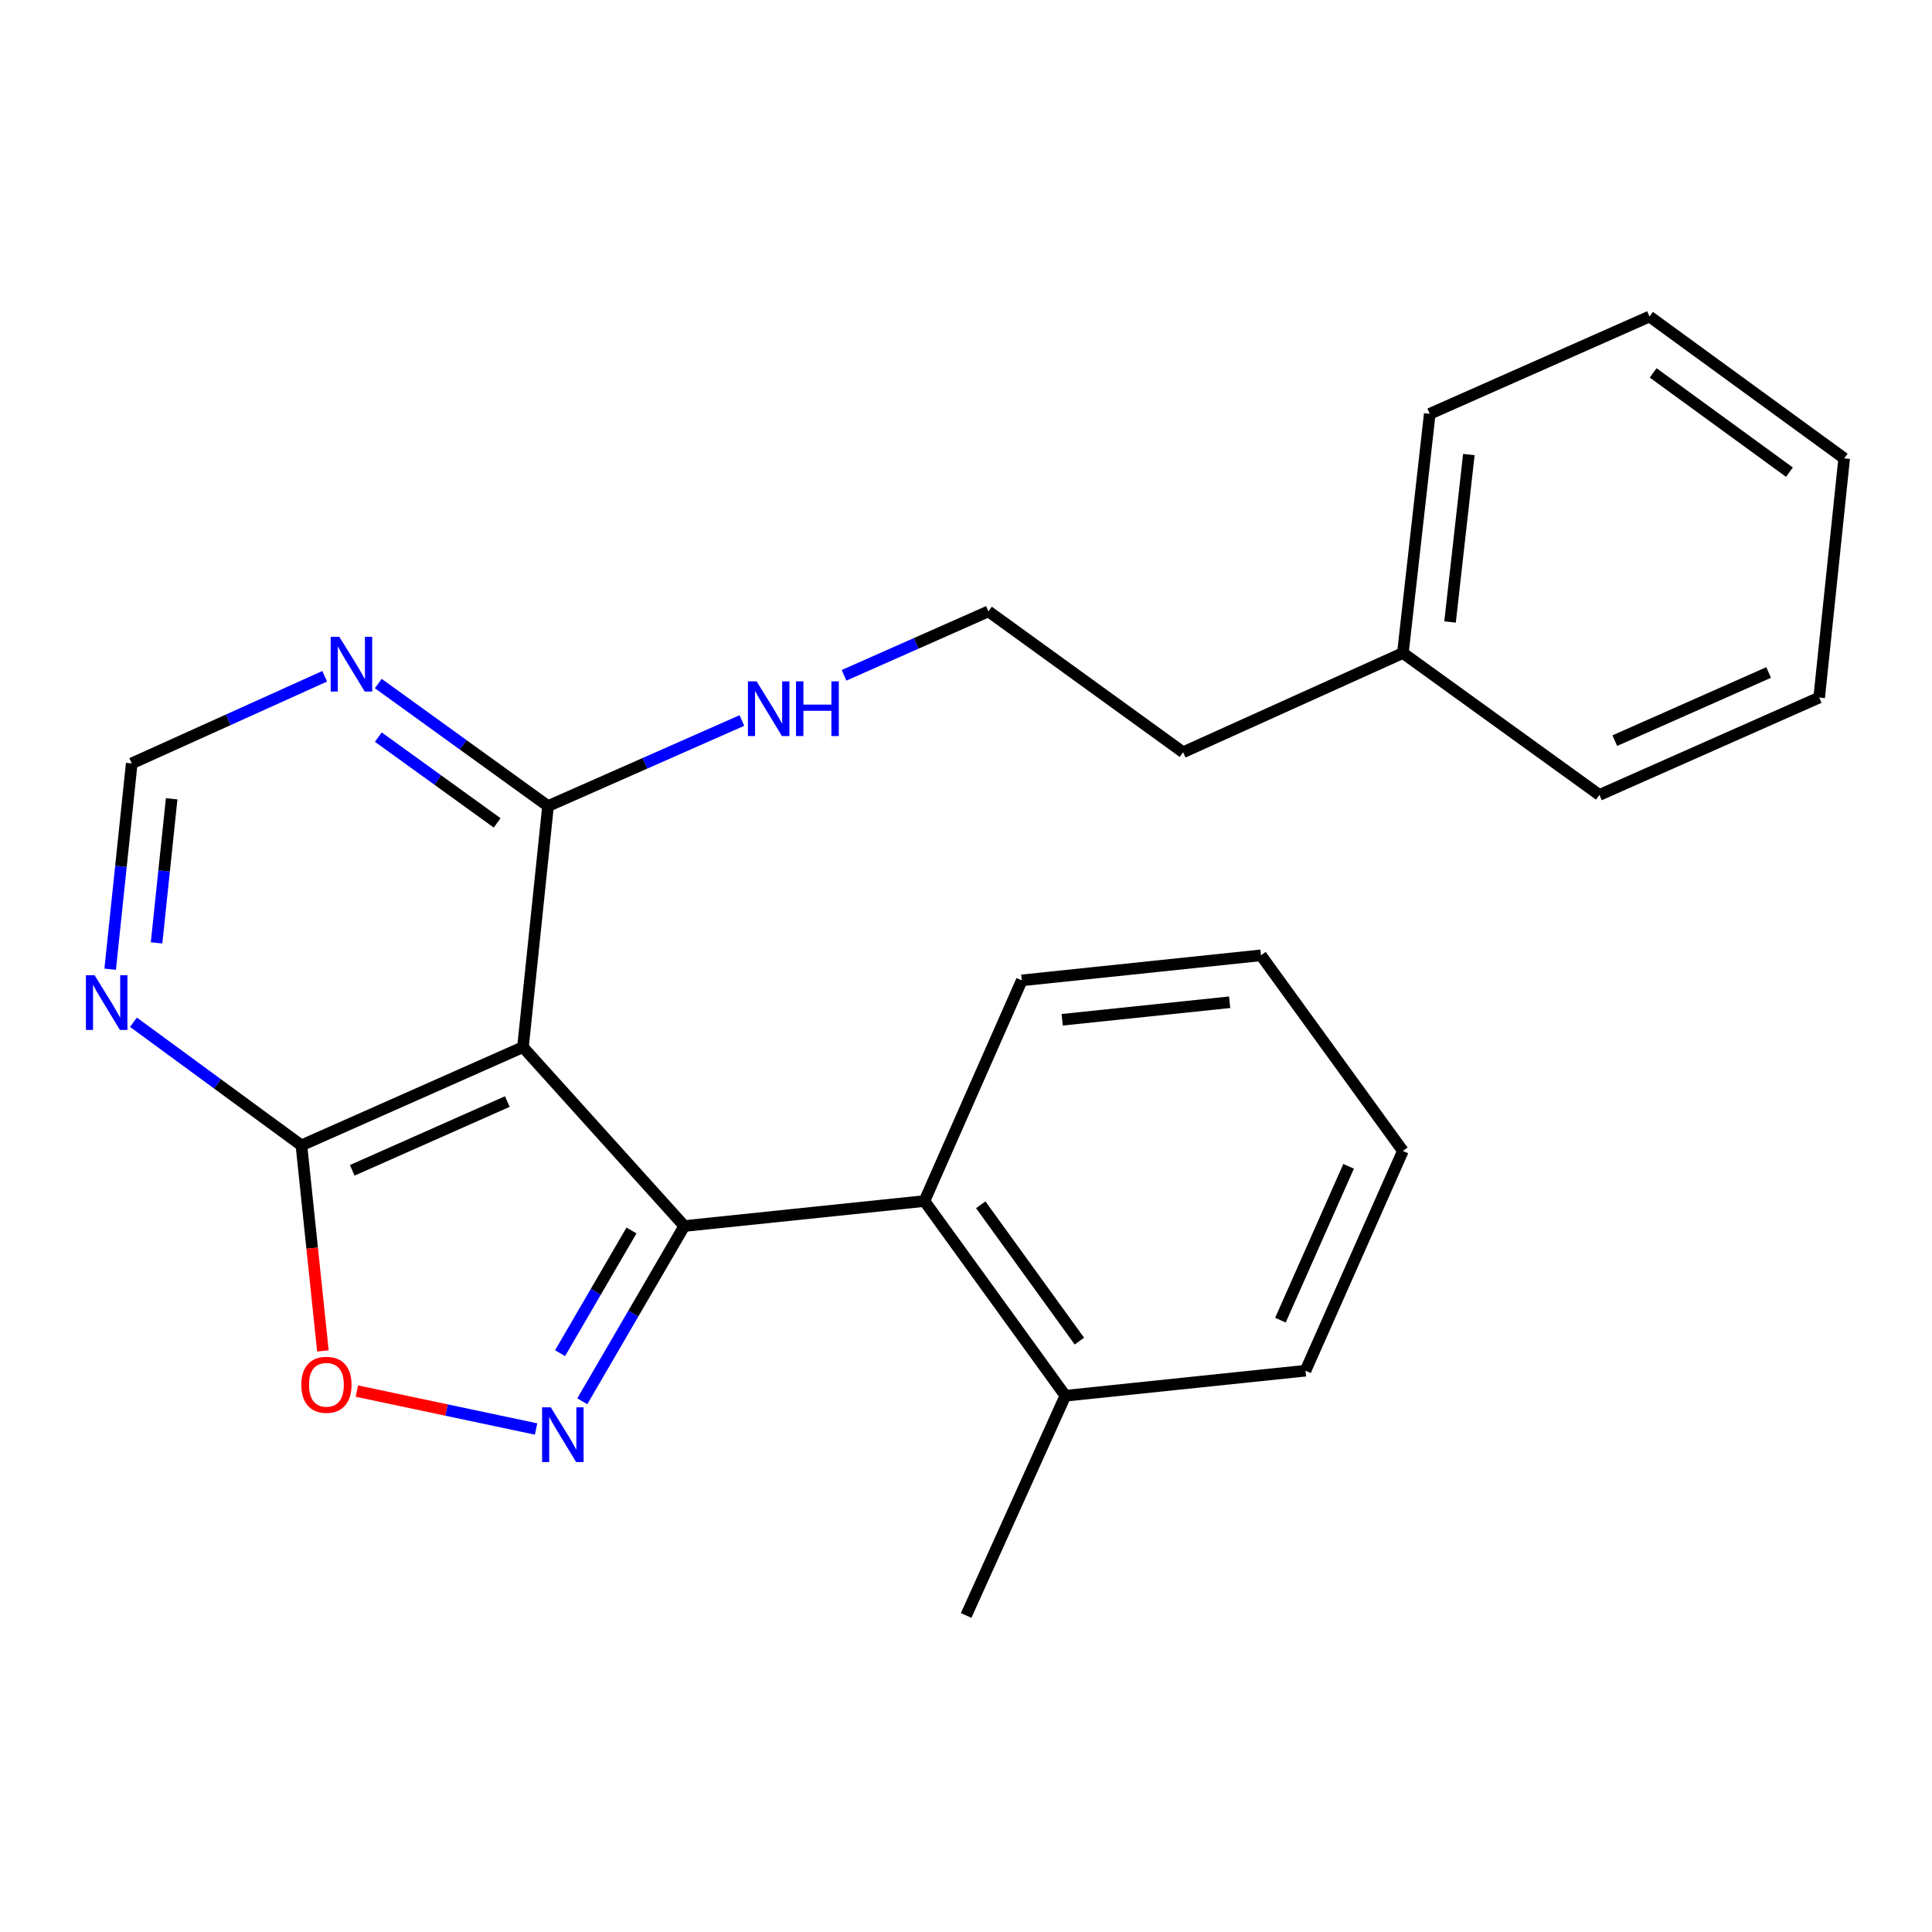 <?xml version='1.0' encoding='iso-8859-1'?>
<svg version='1.1' baseProfile='full'
              xmlns='http://www.w3.org/2000/svg'
                      xmlns:rdkit='http://www.rdkit.org/xml'
                      xmlns:xlink='http://www.w3.org/1999/xlink'
                  xml:space='preserve'
width='1000px' height='1000px' viewBox='0 0 1000 1000'>
<!-- END OF HEADER -->
<rect style='opacity:1.0;fill:#FFFFFF;stroke:none' width='1000' height='1000' x='0' y='0'> </rect>
<path class='bond-0' d='M 354.19,634.592 L 327.791,679.943' style='fill:none;fill-rule:evenodd;stroke:#000000;stroke-width:6px;stroke-linecap:butt;stroke-linejoin:miter;stroke-opacity:1' />
<path class='bond-0' d='M 327.791,679.943 L 301.392,725.294' style='fill:none;fill-rule:evenodd;stroke:#0000FF;stroke-width:6px;stroke-linecap:butt;stroke-linejoin:miter;stroke-opacity:1' />
<path class='bond-0' d='M 326.857,636.897 L 308.377,668.642' style='fill:none;fill-rule:evenodd;stroke:#000000;stroke-width:6px;stroke-linecap:butt;stroke-linejoin:miter;stroke-opacity:1' />
<path class='bond-0' d='M 308.377,668.642 L 289.898,700.388' style='fill:none;fill-rule:evenodd;stroke:#0000FF;stroke-width:6px;stroke-linecap:butt;stroke-linejoin:miter;stroke-opacity:1' />
<path class='bond-1' d='M 354.19,634.592 L 270.689,541.994' style='fill:none;fill-rule:evenodd;stroke:#000000;stroke-width:6px;stroke-linecap:butt;stroke-linejoin:miter;stroke-opacity:1' />
<path class='bond-4' d='M 354.19,634.592 L 478.487,621.651' style='fill:none;fill-rule:evenodd;stroke:#000000;stroke-width:6px;stroke-linecap:butt;stroke-linejoin:miter;stroke-opacity:1' />
<path class='bond-3' d='M 277.464,739.644 L 231.096,729.832' style='fill:none;fill-rule:evenodd;stroke:#0000FF;stroke-width:6px;stroke-linecap:butt;stroke-linejoin:miter;stroke-opacity:1' />
<path class='bond-3' d='M 231.096,729.832 L 184.729,720.021' style='fill:none;fill-rule:evenodd;stroke:#FF0000;stroke-width:6px;stroke-linecap:butt;stroke-linejoin:miter;stroke-opacity:1' />
<path class='bond-2' d='M 270.689,541.994 L 156.015,592.848' style='fill:none;fill-rule:evenodd;stroke:#000000;stroke-width:6px;stroke-linecap:butt;stroke-linejoin:miter;stroke-opacity:1' />
<path class='bond-2' d='M 262.595,570.157 L 182.322,605.755' style='fill:none;fill-rule:evenodd;stroke:#000000;stroke-width:6px;stroke-linecap:butt;stroke-linejoin:miter;stroke-opacity:1' />
<path class='bond-5' d='M 270.689,541.994 L 283.656,417.223' style='fill:none;fill-rule:evenodd;stroke:#000000;stroke-width:6px;stroke-linecap:butt;stroke-linejoin:miter;stroke-opacity:1' />
<path class='bond-6' d='M 156.015,592.848 L 112.548,560.979' style='fill:none;fill-rule:evenodd;stroke:#000000;stroke-width:6px;stroke-linecap:butt;stroke-linejoin:miter;stroke-opacity:1' />
<path class='bond-6' d='M 112.548,560.979 L 69.082,529.109' style='fill:none;fill-rule:evenodd;stroke:#0000FF;stroke-width:6px;stroke-linecap:butt;stroke-linejoin:miter;stroke-opacity:1' />
<path class='bond-24' d='M 156.015,592.848 L 161.574,646.049' style='fill:none;fill-rule:evenodd;stroke:#000000;stroke-width:6px;stroke-linecap:butt;stroke-linejoin:miter;stroke-opacity:1' />
<path class='bond-24' d='M 161.574,646.049 L 167.134,699.25' style='fill:none;fill-rule:evenodd;stroke:#FF0000;stroke-width:6px;stroke-linecap:butt;stroke-linejoin:miter;stroke-opacity:1' />
<path class='bond-9' d='M 478.487,621.651 L 551.43,722.436' style='fill:none;fill-rule:evenodd;stroke:#000000;stroke-width:6px;stroke-linecap:butt;stroke-linejoin:miter;stroke-opacity:1' />
<path class='bond-9' d='M 507.626,623.598 L 558.686,694.148' style='fill:none;fill-rule:evenodd;stroke:#000000;stroke-width:6px;stroke-linecap:butt;stroke-linejoin:miter;stroke-opacity:1' />
<path class='bond-12' d='M 478.487,621.651 L 528.879,507.438' style='fill:none;fill-rule:evenodd;stroke:#000000;stroke-width:6px;stroke-linecap:butt;stroke-linejoin:miter;stroke-opacity:1' />
<path class='bond-7' d='M 283.656,417.223 L 239.721,385.51' style='fill:none;fill-rule:evenodd;stroke:#000000;stroke-width:6px;stroke-linecap:butt;stroke-linejoin:miter;stroke-opacity:1' />
<path class='bond-7' d='M 239.721,385.51 L 195.787,353.797' style='fill:none;fill-rule:evenodd;stroke:#0000FF;stroke-width:6px;stroke-linecap:butt;stroke-linejoin:miter;stroke-opacity:1' />
<path class='bond-7' d='M 257.328,425.923 L 226.574,403.724' style='fill:none;fill-rule:evenodd;stroke:#000000;stroke-width:6px;stroke-linecap:butt;stroke-linejoin:miter;stroke-opacity:1' />
<path class='bond-7' d='M 226.574,403.724 L 195.82,381.525' style='fill:none;fill-rule:evenodd;stroke:#0000FF;stroke-width:6px;stroke-linecap:butt;stroke-linejoin:miter;stroke-opacity:1' />
<path class='bond-10' d='M 283.656,417.223 L 333.832,395.079' style='fill:none;fill-rule:evenodd;stroke:#000000;stroke-width:6px;stroke-linecap:butt;stroke-linejoin:miter;stroke-opacity:1' />
<path class='bond-10' d='M 333.832,395.079 L 384.008,372.935' style='fill:none;fill-rule:evenodd;stroke:#0000FF;stroke-width:6px;stroke-linecap:butt;stroke-linejoin:miter;stroke-opacity:1' />
<path class='bond-26' d='M 57.026,501.672 L 62.605,448.403' style='fill:none;fill-rule:evenodd;stroke:#0000FF;stroke-width:6px;stroke-linecap:butt;stroke-linejoin:miter;stroke-opacity:1' />
<path class='bond-26' d='M 62.605,448.403 L 68.183,395.134' style='fill:none;fill-rule:evenodd;stroke:#000000;stroke-width:6px;stroke-linecap:butt;stroke-linejoin:miter;stroke-opacity:1' />
<path class='bond-26' d='M 81.041,488.031 L 84.946,450.743' style='fill:none;fill-rule:evenodd;stroke:#0000FF;stroke-width:6px;stroke-linecap:butt;stroke-linejoin:miter;stroke-opacity:1' />
<path class='bond-26' d='M 84.946,450.743 L 88.851,413.454' style='fill:none;fill-rule:evenodd;stroke:#000000;stroke-width:6px;stroke-linecap:butt;stroke-linejoin:miter;stroke-opacity:1' />
<path class='bond-8' d='M 168.05,350.039 L 118.117,372.587' style='fill:none;fill-rule:evenodd;stroke:#0000FF;stroke-width:6px;stroke-linecap:butt;stroke-linejoin:miter;stroke-opacity:1' />
<path class='bond-8' d='M 118.117,372.587 L 68.183,395.134' style='fill:none;fill-rule:evenodd;stroke:#000000;stroke-width:6px;stroke-linecap:butt;stroke-linejoin:miter;stroke-opacity:1' />
<path class='bond-14' d='M 551.43,722.436 L 500.077,836.162' style='fill:none;fill-rule:evenodd;stroke:#000000;stroke-width:6px;stroke-linecap:butt;stroke-linejoin:miter;stroke-opacity:1' />
<path class='bond-16' d='M 551.43,722.436 L 675.727,709.47' style='fill:none;fill-rule:evenodd;stroke:#000000;stroke-width:6px;stroke-linecap:butt;stroke-linejoin:miter;stroke-opacity:1' />
<path class='bond-11' d='M 436.867,349.548 L 474.237,332.999' style='fill:none;fill-rule:evenodd;stroke:#0000FF;stroke-width:6px;stroke-linecap:butt;stroke-linejoin:miter;stroke-opacity:1' />
<path class='bond-11' d='M 474.237,332.999 L 511.608,316.45' style='fill:none;fill-rule:evenodd;stroke:#000000;stroke-width:6px;stroke-linecap:butt;stroke-linejoin:miter;stroke-opacity:1' />
<path class='bond-15' d='M 511.608,316.45 L 612.38,389.369' style='fill:none;fill-rule:evenodd;stroke:#000000;stroke-width:6px;stroke-linecap:butt;stroke-linejoin:miter;stroke-opacity:1' />
<path class='bond-19' d='M 528.879,507.438 L 652.689,494.472' style='fill:none;fill-rule:evenodd;stroke:#000000;stroke-width:6px;stroke-linecap:butt;stroke-linejoin:miter;stroke-opacity:1' />
<path class='bond-19' d='M 549.791,527.834 L 636.458,518.758' style='fill:none;fill-rule:evenodd;stroke:#000000;stroke-width:6px;stroke-linecap:butt;stroke-linejoin:miter;stroke-opacity:1' />
<path class='bond-13' d='M 726.132,338.003 L 612.38,389.369' style='fill:none;fill-rule:evenodd;stroke:#000000;stroke-width:6px;stroke-linecap:butt;stroke-linejoin:miter;stroke-opacity:1' />
<path class='bond-17' d='M 726.132,338.003 L 740.034,214.205' style='fill:none;fill-rule:evenodd;stroke:#000000;stroke-width:6px;stroke-linecap:butt;stroke-linejoin:miter;stroke-opacity:1' />
<path class='bond-17' d='M 750.54,321.94 L 760.272,235.282' style='fill:none;fill-rule:evenodd;stroke:#000000;stroke-width:6px;stroke-linecap:butt;stroke-linejoin:miter;stroke-opacity:1' />
<path class='bond-18' d='M 726.132,338.003 L 827.853,411.457' style='fill:none;fill-rule:evenodd;stroke:#000000;stroke-width:6px;stroke-linecap:butt;stroke-linejoin:miter;stroke-opacity:1' />
<path class='bond-25' d='M 675.727,709.47 L 726.132,595.731' style='fill:none;fill-rule:evenodd;stroke:#000000;stroke-width:6px;stroke-linecap:butt;stroke-linejoin:miter;stroke-opacity:1' />
<path class='bond-25' d='M 662.751,683.308 L 698.034,603.69' style='fill:none;fill-rule:evenodd;stroke:#000000;stroke-width:6px;stroke-linecap:butt;stroke-linejoin:miter;stroke-opacity:1' />
<path class='bond-21' d='M 740.034,214.205 L 853.785,163.838' style='fill:none;fill-rule:evenodd;stroke:#000000;stroke-width:6px;stroke-linecap:butt;stroke-linejoin:miter;stroke-opacity:1' />
<path class='bond-22' d='M 827.853,411.457 L 941.604,361.052' style='fill:none;fill-rule:evenodd;stroke:#000000;stroke-width:6px;stroke-linecap:butt;stroke-linejoin:miter;stroke-opacity:1' />
<path class='bond-22' d='M 835.815,383.359 L 915.441,348.076' style='fill:none;fill-rule:evenodd;stroke:#000000;stroke-width:6px;stroke-linecap:butt;stroke-linejoin:miter;stroke-opacity:1' />
<path class='bond-20' d='M 652.689,494.472 L 726.132,595.731' style='fill:none;fill-rule:evenodd;stroke:#000000;stroke-width:6px;stroke-linecap:butt;stroke-linejoin:miter;stroke-opacity:1' />
<path class='bond-27' d='M 853.785,163.838 L 954.545,237.242' style='fill:none;fill-rule:evenodd;stroke:#000000;stroke-width:6px;stroke-linecap:butt;stroke-linejoin:miter;stroke-opacity:1' />
<path class='bond-27' d='M 855.672,193.004 L 926.204,244.388' style='fill:none;fill-rule:evenodd;stroke:#000000;stroke-width:6px;stroke-linecap:butt;stroke-linejoin:miter;stroke-opacity:1' />
<path class='bond-23' d='M 941.604,361.052 L 954.545,237.242' style='fill:none;fill-rule:evenodd;stroke:#000000;stroke-width:6px;stroke-linecap:butt;stroke-linejoin:miter;stroke-opacity:1' />
<path  class='atom-1' d='M 285.071 728.418
L 294.351 743.418
Q 295.271 744.898, 296.751 747.578
Q 298.231 750.258, 298.311 750.418
L 298.311 728.418
L 302.071 728.418
L 302.071 756.738
L 298.191 756.738
L 288.231 740.338
Q 287.071 738.418, 285.831 736.218
Q 284.631 734.018, 284.271 733.338
L 284.271 756.738
L 280.591 756.738
L 280.591 728.418
L 285.071 728.418
' fill='#0000FF'/>
<path  class='atom-4' d='M 155.956 716.763
Q 155.956 709.963, 159.316 706.163
Q 162.676 702.363, 168.956 702.363
Q 175.236 702.363, 178.596 706.163
Q 181.956 709.963, 181.956 716.763
Q 181.956 723.643, 178.556 727.563
Q 175.156 731.443, 168.956 731.443
Q 162.716 731.443, 159.316 727.563
Q 155.956 723.683, 155.956 716.763
M 168.956 728.243
Q 173.276 728.243, 175.596 725.363
Q 177.956 722.443, 177.956 716.763
Q 177.956 711.203, 175.596 708.403
Q 173.276 705.563, 168.956 705.563
Q 164.636 705.563, 162.276 708.363
Q 159.956 711.163, 159.956 716.763
Q 159.956 722.483, 162.276 725.363
Q 164.636 728.243, 168.956 728.243
' fill='#FF0000'/>
<path  class='atom-7' d='M 48.957 504.784
L 58.237 519.784
Q 59.157 521.264, 60.637 523.944
Q 62.117 526.624, 62.197 526.784
L 62.197 504.784
L 65.957 504.784
L 65.957 533.104
L 62.077 533.104
L 52.117 516.704
Q 50.957 514.784, 49.717 512.584
Q 48.517 510.384, 48.157 509.704
L 48.157 533.104
L 44.477 533.104
L 44.477 504.784
L 48.957 504.784
' fill='#0000FF'/>
<path  class='atom-8' d='M 175.65 329.621
L 184.93 344.621
Q 185.85 346.101, 187.33 348.781
Q 188.81 351.461, 188.89 351.621
L 188.89 329.621
L 192.65 329.621
L 192.65 357.941
L 188.77 357.941
L 178.81 341.541
Q 177.65 339.621, 176.41 337.421
Q 175.21 335.221, 174.85 334.541
L 174.85 357.941
L 171.17 357.941
L 171.17 329.621
L 175.65 329.621
' fill='#0000FF'/>
<path  class='atom-11' d='M 391.609 352.658
L 400.889 367.658
Q 401.809 369.138, 403.289 371.818
Q 404.769 374.498, 404.849 374.658
L 404.849 352.658
L 408.609 352.658
L 408.609 380.978
L 404.729 380.978
L 394.769 364.578
Q 393.609 362.658, 392.369 360.458
Q 391.169 358.258, 390.809 357.578
L 390.809 380.978
L 387.129 380.978
L 387.129 352.658
L 391.609 352.658
' fill='#0000FF'/>
<path  class='atom-11' d='M 412.009 352.658
L 415.849 352.658
L 415.849 364.698
L 430.329 364.698
L 430.329 352.658
L 434.169 352.658
L 434.169 380.978
L 430.329 380.978
L 430.329 367.898
L 415.849 367.898
L 415.849 380.978
L 412.009 380.978
L 412.009 352.658
' fill='#0000FF'/>
</svg>
